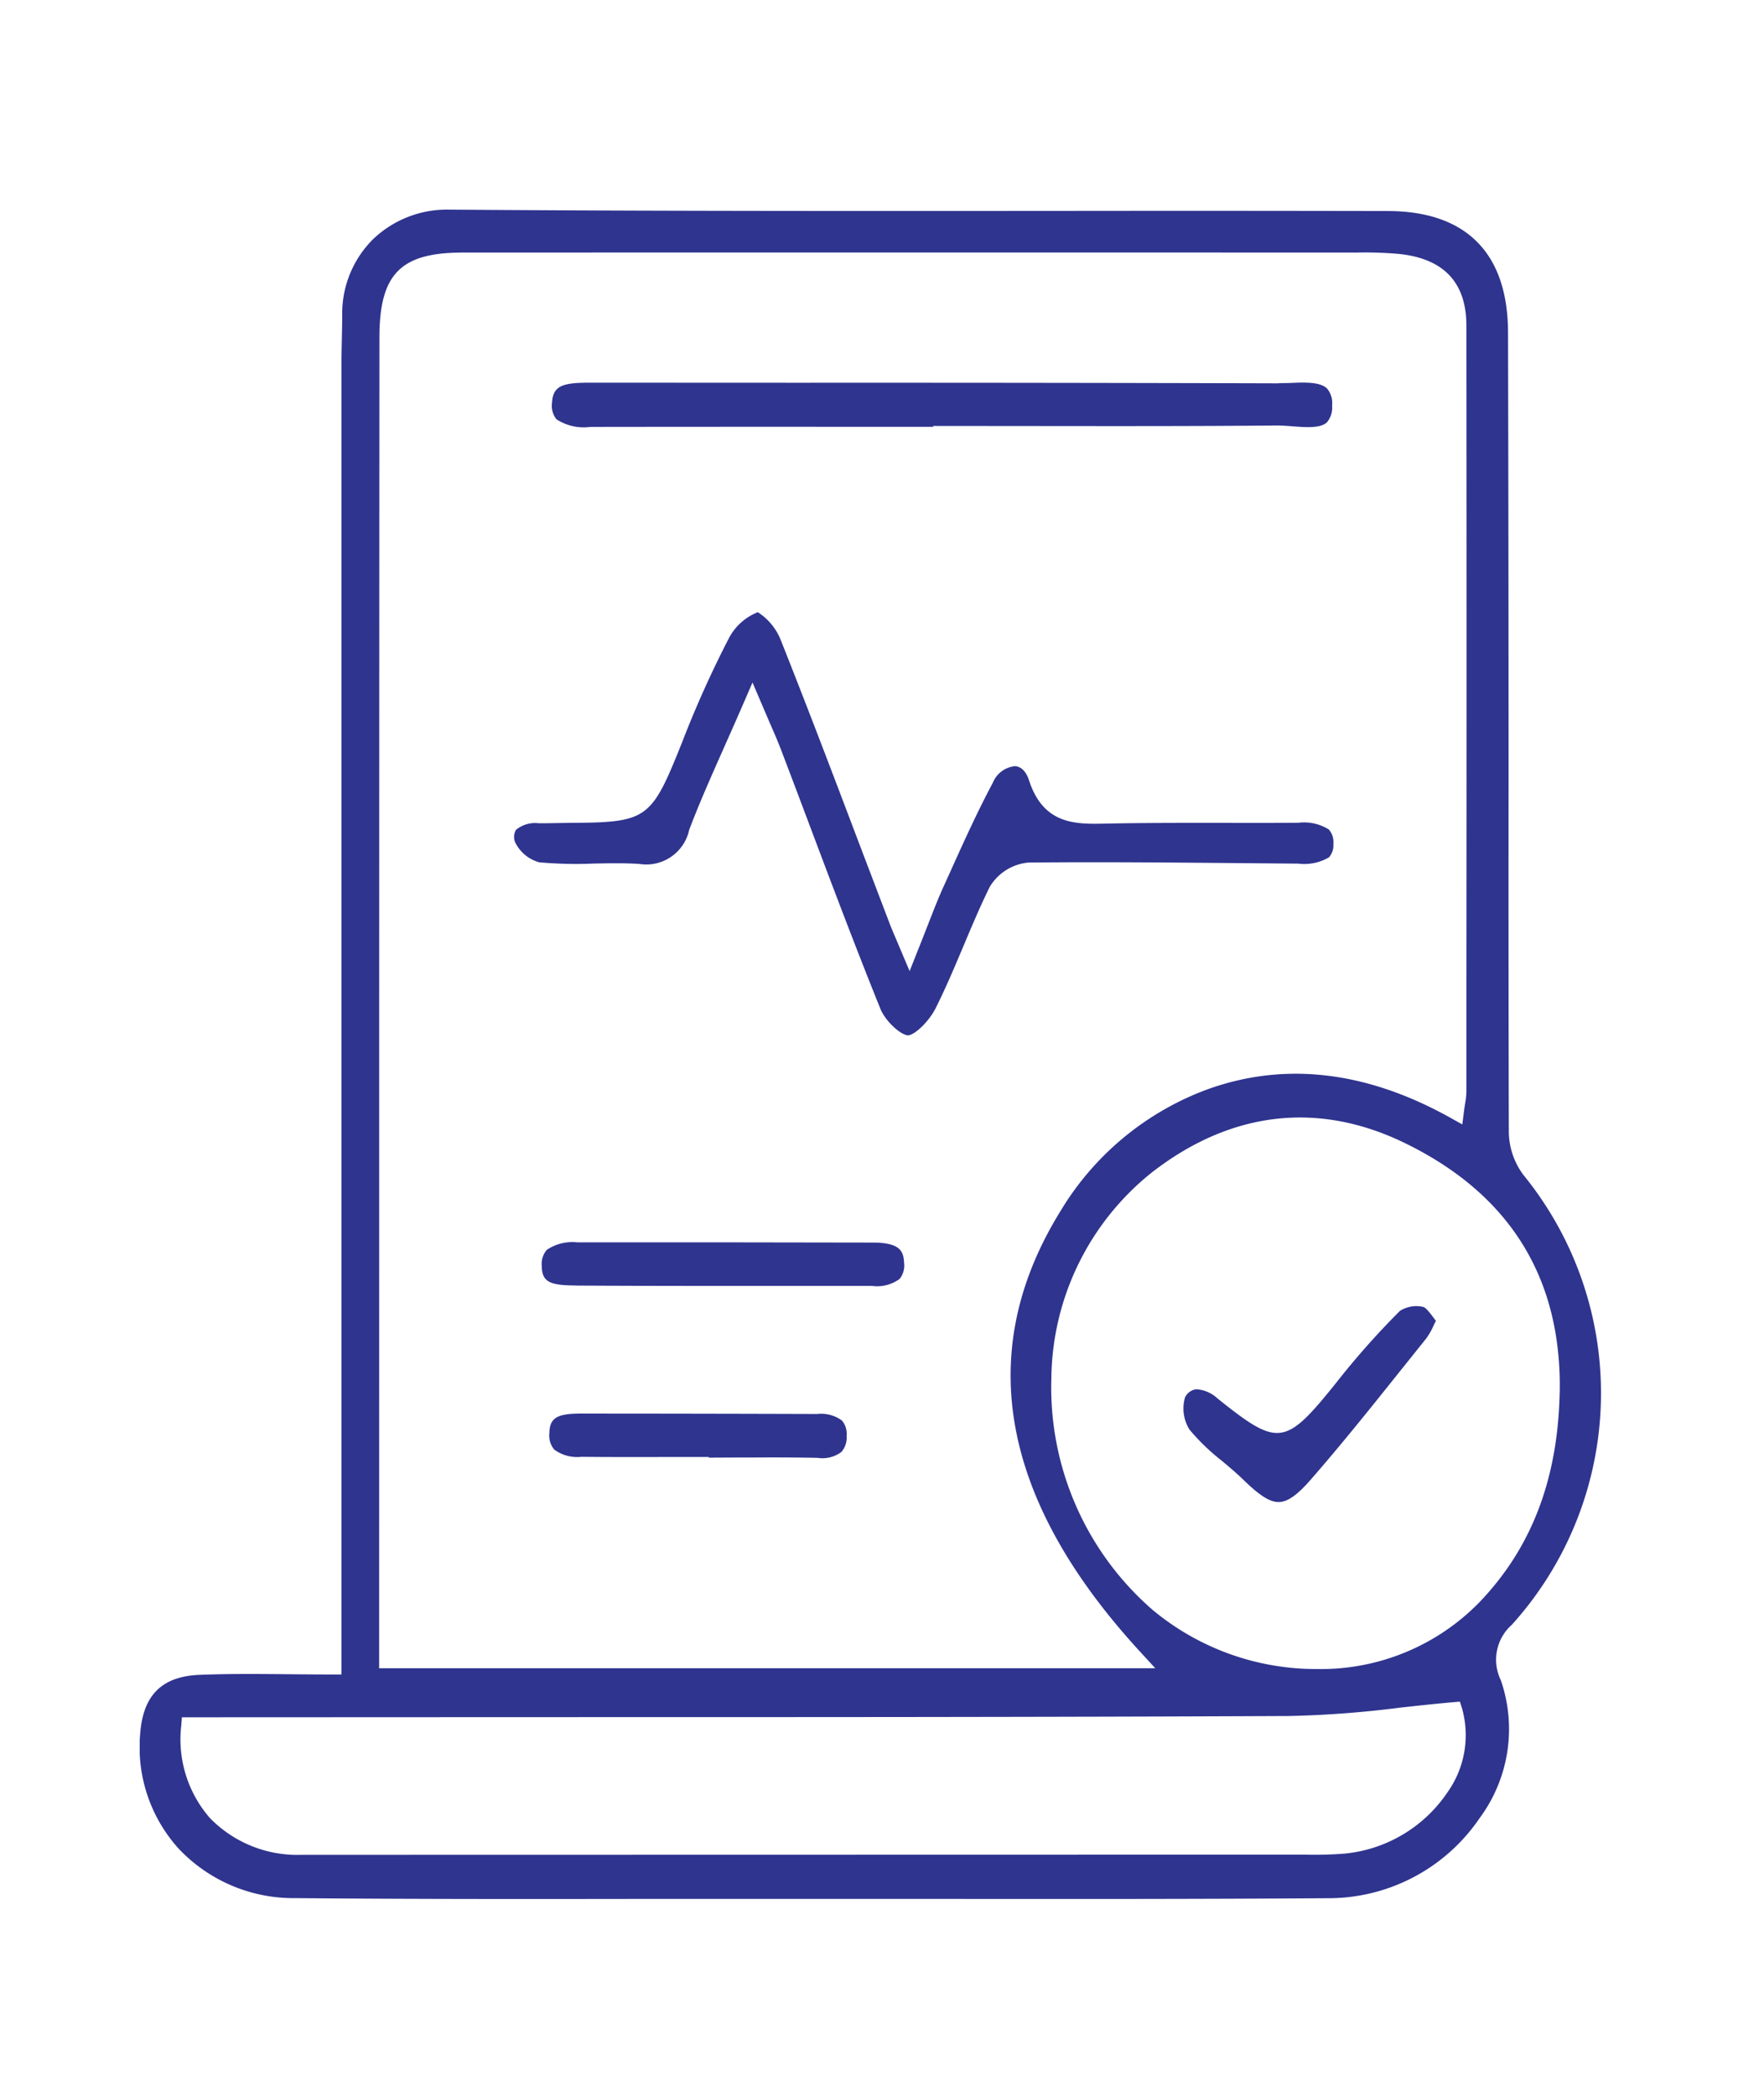 <svg xmlns="http://www.w3.org/2000/svg" xmlns:xlink="http://www.w3.org/1999/xlink" width="101" height="120" viewBox="0 0 101 120">
  <defs>
    <clipPath id="clip-path">
      <rect id="Rectangle_17122" data-name="Rectangle 17122" width="101" height="120" transform="translate(6887 7050)" fill="#fff"/>
    </clipPath>
    <clipPath id="clip-path-2">
      <rect id="Rectangle_17114" data-name="Rectangle 17114" width="83.667" height="96.711" fill="none"/>
    </clipPath>
  </defs>
  <g id="solution02" transform="translate(-6887 -7050)" clip-path="url(#clip-path)">
    <g id="Group_13286" data-name="Group 13286" transform="translate(6895 7062)">
      <g id="Group_13264" data-name="Group 13264" transform="translate(0 0)" clip-path="url(#clip-path-2)">
        <path id="Path_10280" data-name="Path 10280" d="M6.286,83.829c-.968,0-1.917.012-2.867.05-2.159.089-3.237,1.168-3.395,3.4a8.653,8.653,0,0,0,2.222,6.568A9.039,9.039,0,0,0,8.909,96.66c6.818.062,13.75.055,20.456.045l6.938,0,8.149,0c7.795.006,15.854.016,23.779-.041a10.459,10.459,0,0,0,8.487-4.585,8.562,8.562,0,0,0,1.214-7.892,2.672,2.672,0,0,1,.634-3.179,19.78,19.78,0,0,0,.657-25.75,4.191,4.191,0,0,1-.834-2.487q-.024-10.079-.014-20.16,0-12.8-.031-25.6c-.018-4.525-2.4-6.922-6.881-6.93Q62.02.062,52.574.074C41.141.081,29.32.088,17.693,0a6.118,6.118,0,0,0-4.352,1.712,6,6,0,0,0-1.748,4.3c0,.478-.011.956-.021,1.435s-.021.966-.021,1.448V83.858h-.534c-.847,0-1.667-.007-2.47-.015-.768-.007-1.52-.014-2.259-.014M81.3,67.765h0c-.112,4.942-1.617,8.855-4.6,11.964a12.679,12.679,0,0,1-9.289,3.817,14.632,14.632,0,0,1-9.414-3.383,16.861,16.861,0,0,1-5.8-13.262,15.276,15.276,0,0,1,5.752-11.781c4.521-3.515,9.532-4.1,14.491-1.682,6.023,2.931,9,7.751,8.863,14.325M13.71,55.047q0-23.854.014-47.709c0-3.646,1.2-4.877,4.757-4.879q25.43-.01,50.861,0h.319a22.245,22.245,0,0,1,2.408.075c2.579.254,3.888,1.63,3.89,4.09q.018,19.458,0,38.919l0,4.969a4.088,4.088,0,0,1-.067.632c-.02.125-.043.268-.066.446l-.1.779-.687-.383c-4.8-2.676-9.479-3.224-13.914-1.621a16.459,16.459,0,0,0-8.436,7.015C47.74,65.414,49.3,73.9,57.32,82.6l.826.9H13.708ZM23.365,86.3c13.914,0,28.3,0,42.449-.065a59.633,59.633,0,0,0,6.324-.476c1-.11,2.008-.221,3.022-.31l.429-.037.128.41a5.65,5.65,0,0,1-.844,4.787A8.03,8.03,0,0,1,69,94.111a21.369,21.369,0,0,1-2.272.059l-.659,0L9.26,94.182h0a6.982,6.982,0,0,1-5.235-2.1A6.841,6.841,0,0,1,2.376,86.8l.04-.491Z" transform="translate(0 0)" fill="#2f348f"/>
        <path id="Path_10281" data-name="Path 10281" d="M64.989,33.618c-1.426.011-2.853.009-4.28.006-2.241,0-4.555-.007-6.829.043-1.647.031-3.517.077-4.344-2.483-.158-.49-.438-.777-.79-.808a1.53,1.53,0,0,0-1.285.958c-.878,1.642-1.662,3.38-2.421,5.061l-.383.847c-.321.7-.6,1.429-.931,2.27-.167.43-.346.889-.548,1.392L42.7,42.109l-.813-1.922c-.146-.342-.243-.568-.33-.8L39.961,35.2c-1.507-3.977-3.065-8.09-4.664-12.105a3.378,3.378,0,0,0-1.288-1.532,3.189,3.189,0,0,0-1.689,1.553,60.238,60.238,0,0,0-2.667,5.947c-1.77,4.41-1.953,4.536-6.526,4.562l-.659.01c-.332.006-.664.013-1,.01a1.736,1.736,0,0,0-1.3.371.8.8,0,0,0-.06.705,2.175,2.175,0,0,0,1.387,1.16,23.558,23.558,0,0,0,3.11.072c.856-.017,1.743-.035,2.619.021A2.513,2.513,0,0,0,30.08,34.02c.6-1.58,1.273-3.087,2.047-4.832.345-.777.706-1.59,1.082-2.456l.495-1.144.993,2.319c.273.627.479,1.1.663,1.587q.8,2.1,1.588,4.2c1.309,3.477,2.663,7.072,4.079,10.572.295.729,1.181,1.515,1.582,1.518h0c.351,0,1.178-.751,1.582-1.554.58-1.154,1.094-2.377,1.593-3.559.469-1.115.954-2.267,1.5-3.376a2.879,2.879,0,0,1,2.228-1.4c4.105-.043,8.28,0,12.317.034l3.128.028a2.794,2.794,0,0,0,1.756-.362,1.054,1.054,0,0,0,.249-.778A1.081,1.081,0,0,0,66.7,34a2.673,2.673,0,0,0-1.715-.386" transform="translate(1.381 1.483)" fill="#2f348f"/>
        <path id="Path_10282" data-name="Path 10282" d="M64.352,9.287c-.25.011-.486,0-.719.021q-13.692-.04-27.381-.033l-11.9-.005h-.029c-1.52,0-2.183.113-2.235,1.144a1.24,1.24,0,0,0,.254.952,2.86,2.86,0,0,0,1.938.436h.013q7.558-.01,15.117-.005h4.505v-.05l5.636.005c4.595.005,9.35.012,14.021-.031h.045c.273,0,.571.024.875.047.741.056,1.578.124,1.959-.222a1.3,1.3,0,0,0,.3-.96,1.29,1.29,0,0,0-.29-.983c-.4-.391-1.311-.352-2.11-.316" transform="translate(1.519 0.637)" fill="#2f348f"/>
        <path id="Path_10283" data-name="Path 10283" d="M23.536,57.788c4.081.024,8.106.02,12.134.021h4.789a2.167,2.167,0,0,0,1.564-.4,1.214,1.214,0,0,0,.259-.926c-.028-.749-.327-1.155-1.823-1.156l-8.967-.014H29.616q-3.014,0-6.025,0h-.026a2.625,2.625,0,0,0-1.739.43,1.248,1.248,0,0,0-.288.941c.016.933.513,1.093,2,1.1" transform="translate(1.482 3.806)" fill="#2f348f"/>
        <path id="Path_10284" data-name="Path 10284" d="M32.528,67q1,0,2-.006c.927,0,1.854.005,2.781.025a1.807,1.807,0,0,0,1.356-.338,1.246,1.246,0,0,0,.3-.921,1.187,1.187,0,0,0-.269-.878,2.009,2.009,0,0,0-1.422-.374q-6.764-.022-13.529-.024c-1.378,0-1.782.252-1.8,1.123a1.248,1.248,0,0,0,.276.936,2.21,2.21,0,0,0,1.557.416c1.6.018,3.193.013,4.792.011l2.5,0v.037Z" transform="translate(1.51 4.438)" fill="#2f348f"/>
        <path id="Path_10285" data-name="Path 10285" d="M57.85,64A1.994,1.994,0,0,0,56.7,63.49a.739.739,0,0,0-.139.012.833.833,0,0,0-.557.448,2.276,2.276,0,0,0,.255,1.847,12.111,12.111,0,0,0,1.858,1.791c.421.353.842.706,1.232,1.086.935.909,1.538,1.3,2.06,1.268.483-.02,1.032-.41,1.782-1.269,1.773-2.03,3.49-4.177,5.148-6.253l1.478-1.845a4.029,4.029,0,0,0,.429-.758c.038-.08.078-.162.121-.249-.049-.063-.1-.128-.147-.193-.177-.235-.42-.557-.575-.6a1.754,1.754,0,0,0-1.337.227,45.58,45.58,0,0,0-3.638,4.1c-2.937,3.659-3.319,3.706-6.822.9" transform="translate(3.847 4.042)" fill="#2f348f"/>
      </g>
    </g>
  </g>
</svg>
